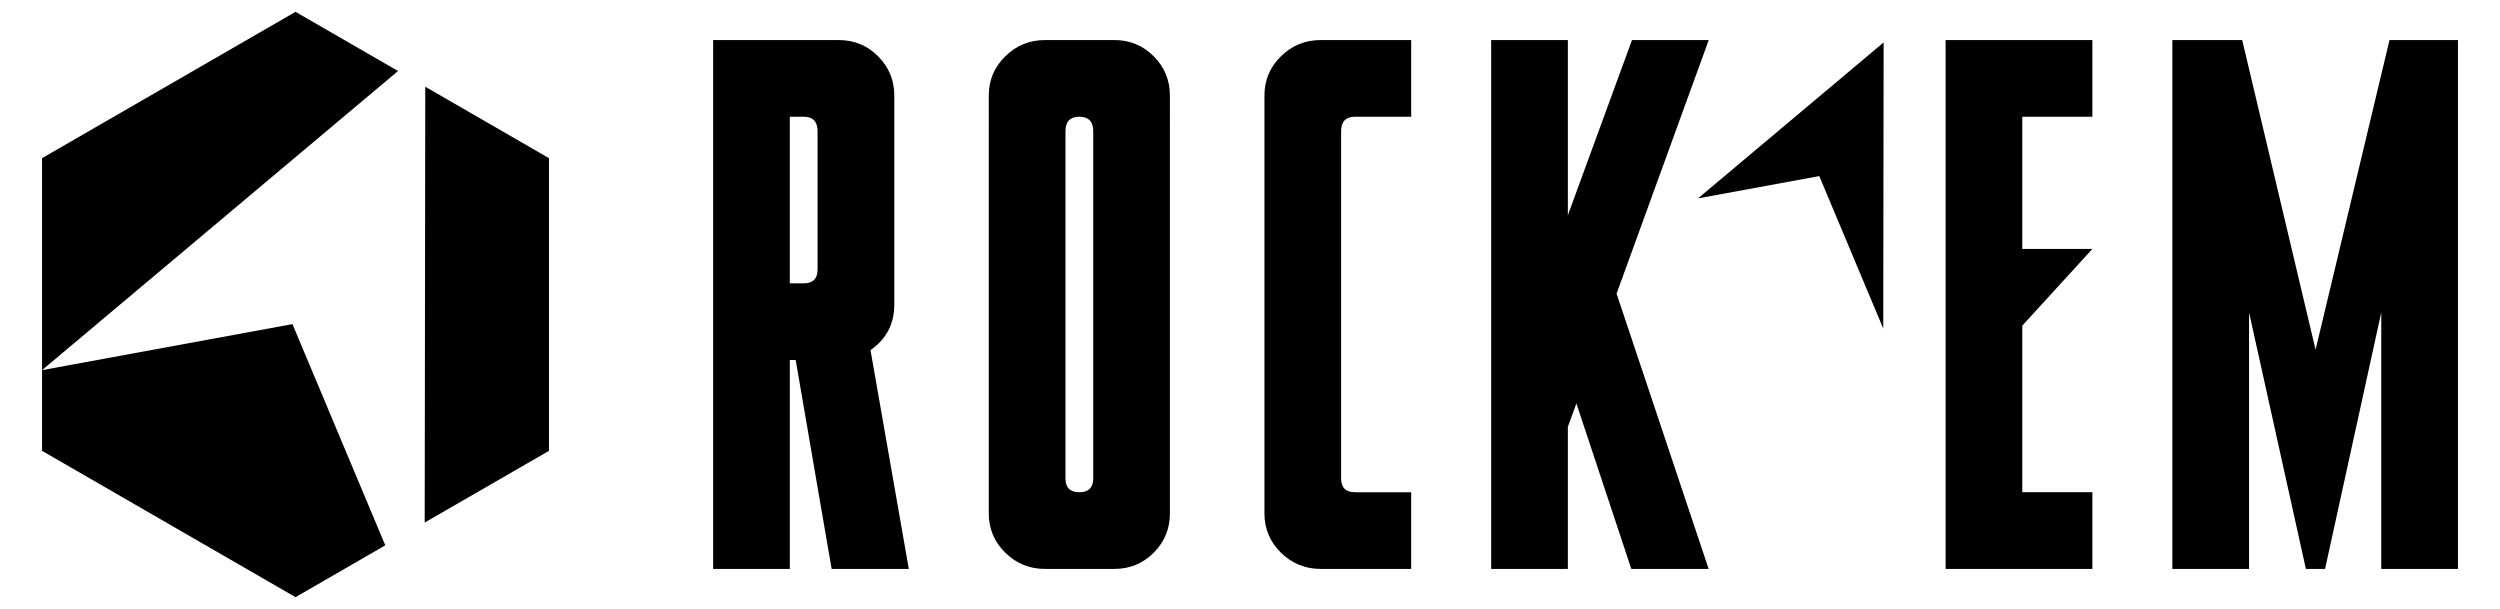 <svg xml:space="preserve" viewBox="0 0 110.086 27.545" height="38px" width="156px" y="0px" x="0px" xmlns:xlink="http://www.w3.org/1999/xlink" xmlns="http://www.w3.org/2000/svg" id="Layer_1" version="1.1">
<g>
	<g>
		<g>
			<g>
				<polygon points="23.334,7.154 17.739,3.923 17.713,23.636 23.334,20.392"></polygon>
			</g>
			<g>
				<polygon points="11.87,0.535 0.405,7.154 0.405,16.742 16.507,3.212"></polygon>
			</g>
			<g>
				<polygon points="0.405,16.742 0.405,20.392 11.87,27.011 15.93,24.666 11.731,14.66"></polygon>
			</g>
		</g>
	</g>
	<g>
		<g>
			<g>
				<path d="M39.61,25.733h-3.491l-1.625-9.448l-0.265-0.001v9.449h-3.469V1.812h5.681c0.698,0,1.291,0.244,1.779,0.733
					c0.489,0.489,0.734,1.082,0.734,1.779v9.448c0,0.878-0.359,1.565-1.076,2.064L39.61,25.733z M35.483,12.191V5.936
					c0-0.436-0.209-0.656-0.627-0.656h-0.628v7.535h0.628C35.274,12.816,35.483,12.607,35.483,12.191z"></path>
			</g>
			<g>
				<path d="M51.42,23.221c0,0.697-0.244,1.29-0.732,1.779c-0.489,0.489-1.082,0.733-1.779,0.733h-3.14
					c-0.698,0-1.296-0.244-1.794-0.733c-0.498-0.489-0.748-1.082-0.748-1.779V4.324c0-0.697,0.249-1.29,0.748-1.779
					c0.498-0.489,1.096-0.733,1.794-0.733h3.14c0.698,0,1.29,0.244,1.779,0.733c0.488,0.489,0.732,1.082,0.732,1.779V23.221z
					 M47.952,21.638V5.937c0-0.437-0.21-0.657-0.628-0.657c-0.419,0-0.628,0.22-0.628,0.657v15.701c0,0.419,0.209,0.627,0.628,0.627
					C47.743,22.265,47.952,22.056,47.952,21.638z"></path>
			</g>
			<g>
				<path d="M62.334,25.733h-4.096c-0.698,0-1.296-0.244-1.794-0.733c-0.498-0.489-0.748-1.082-0.748-1.779V4.324
					c0-0.697,0.249-1.29,0.748-1.779c0.498-0.489,1.097-0.733,1.794-0.733h4.096V5.28h-2.542c-0.418,0-0.628,0.22-0.628,0.657
					v15.701c0,0.419,0.209,0.627,0.628,0.627h2.542V25.733z"></path>
			</g>
			<g>
				<path d="M75.792,1.812l-4.168,11.471l4.164,12.45h-3.497l-2.485-7.484l-0.386,1.055v6.429h-3.468V1.812h3.468v7.923l2.901-7.923
					H75.792z"></path>
			</g>
			<g>
				<path d="M93.145,25.733h-6.638V1.812h6.638V5.28h-3.17v5.981h3.17l-3.17,3.468v7.535h3.17V25.733z"></path>
			</g>
			<g>
				<path d="M109.68,25.733h-3.468V14.132l-2.542,11.602h-0.867l-2.571-11.604v11.604h-3.469V1.812h3.159l3.319,14.007l3.344-14.007
					h3.096V25.733z"></path>
			</g>
		</g>
		<g>
			<polygon points="75.308,8.973 83.703,1.919 83.686,14.861 80.793,7.965"></polygon>
		</g>
	</g>
</g>
<g>
</g>
<g>
</g>
<g>
</g>
<g>
</g>
<g>
</g>
<g>
</g>
<g>
</g>
<g>
</g>
<g>
</g>
<g>
</g>
<g>
</g>
<g>
</g>
<g>
</g>
<g>
</g>
<g>
</g>
</svg>
